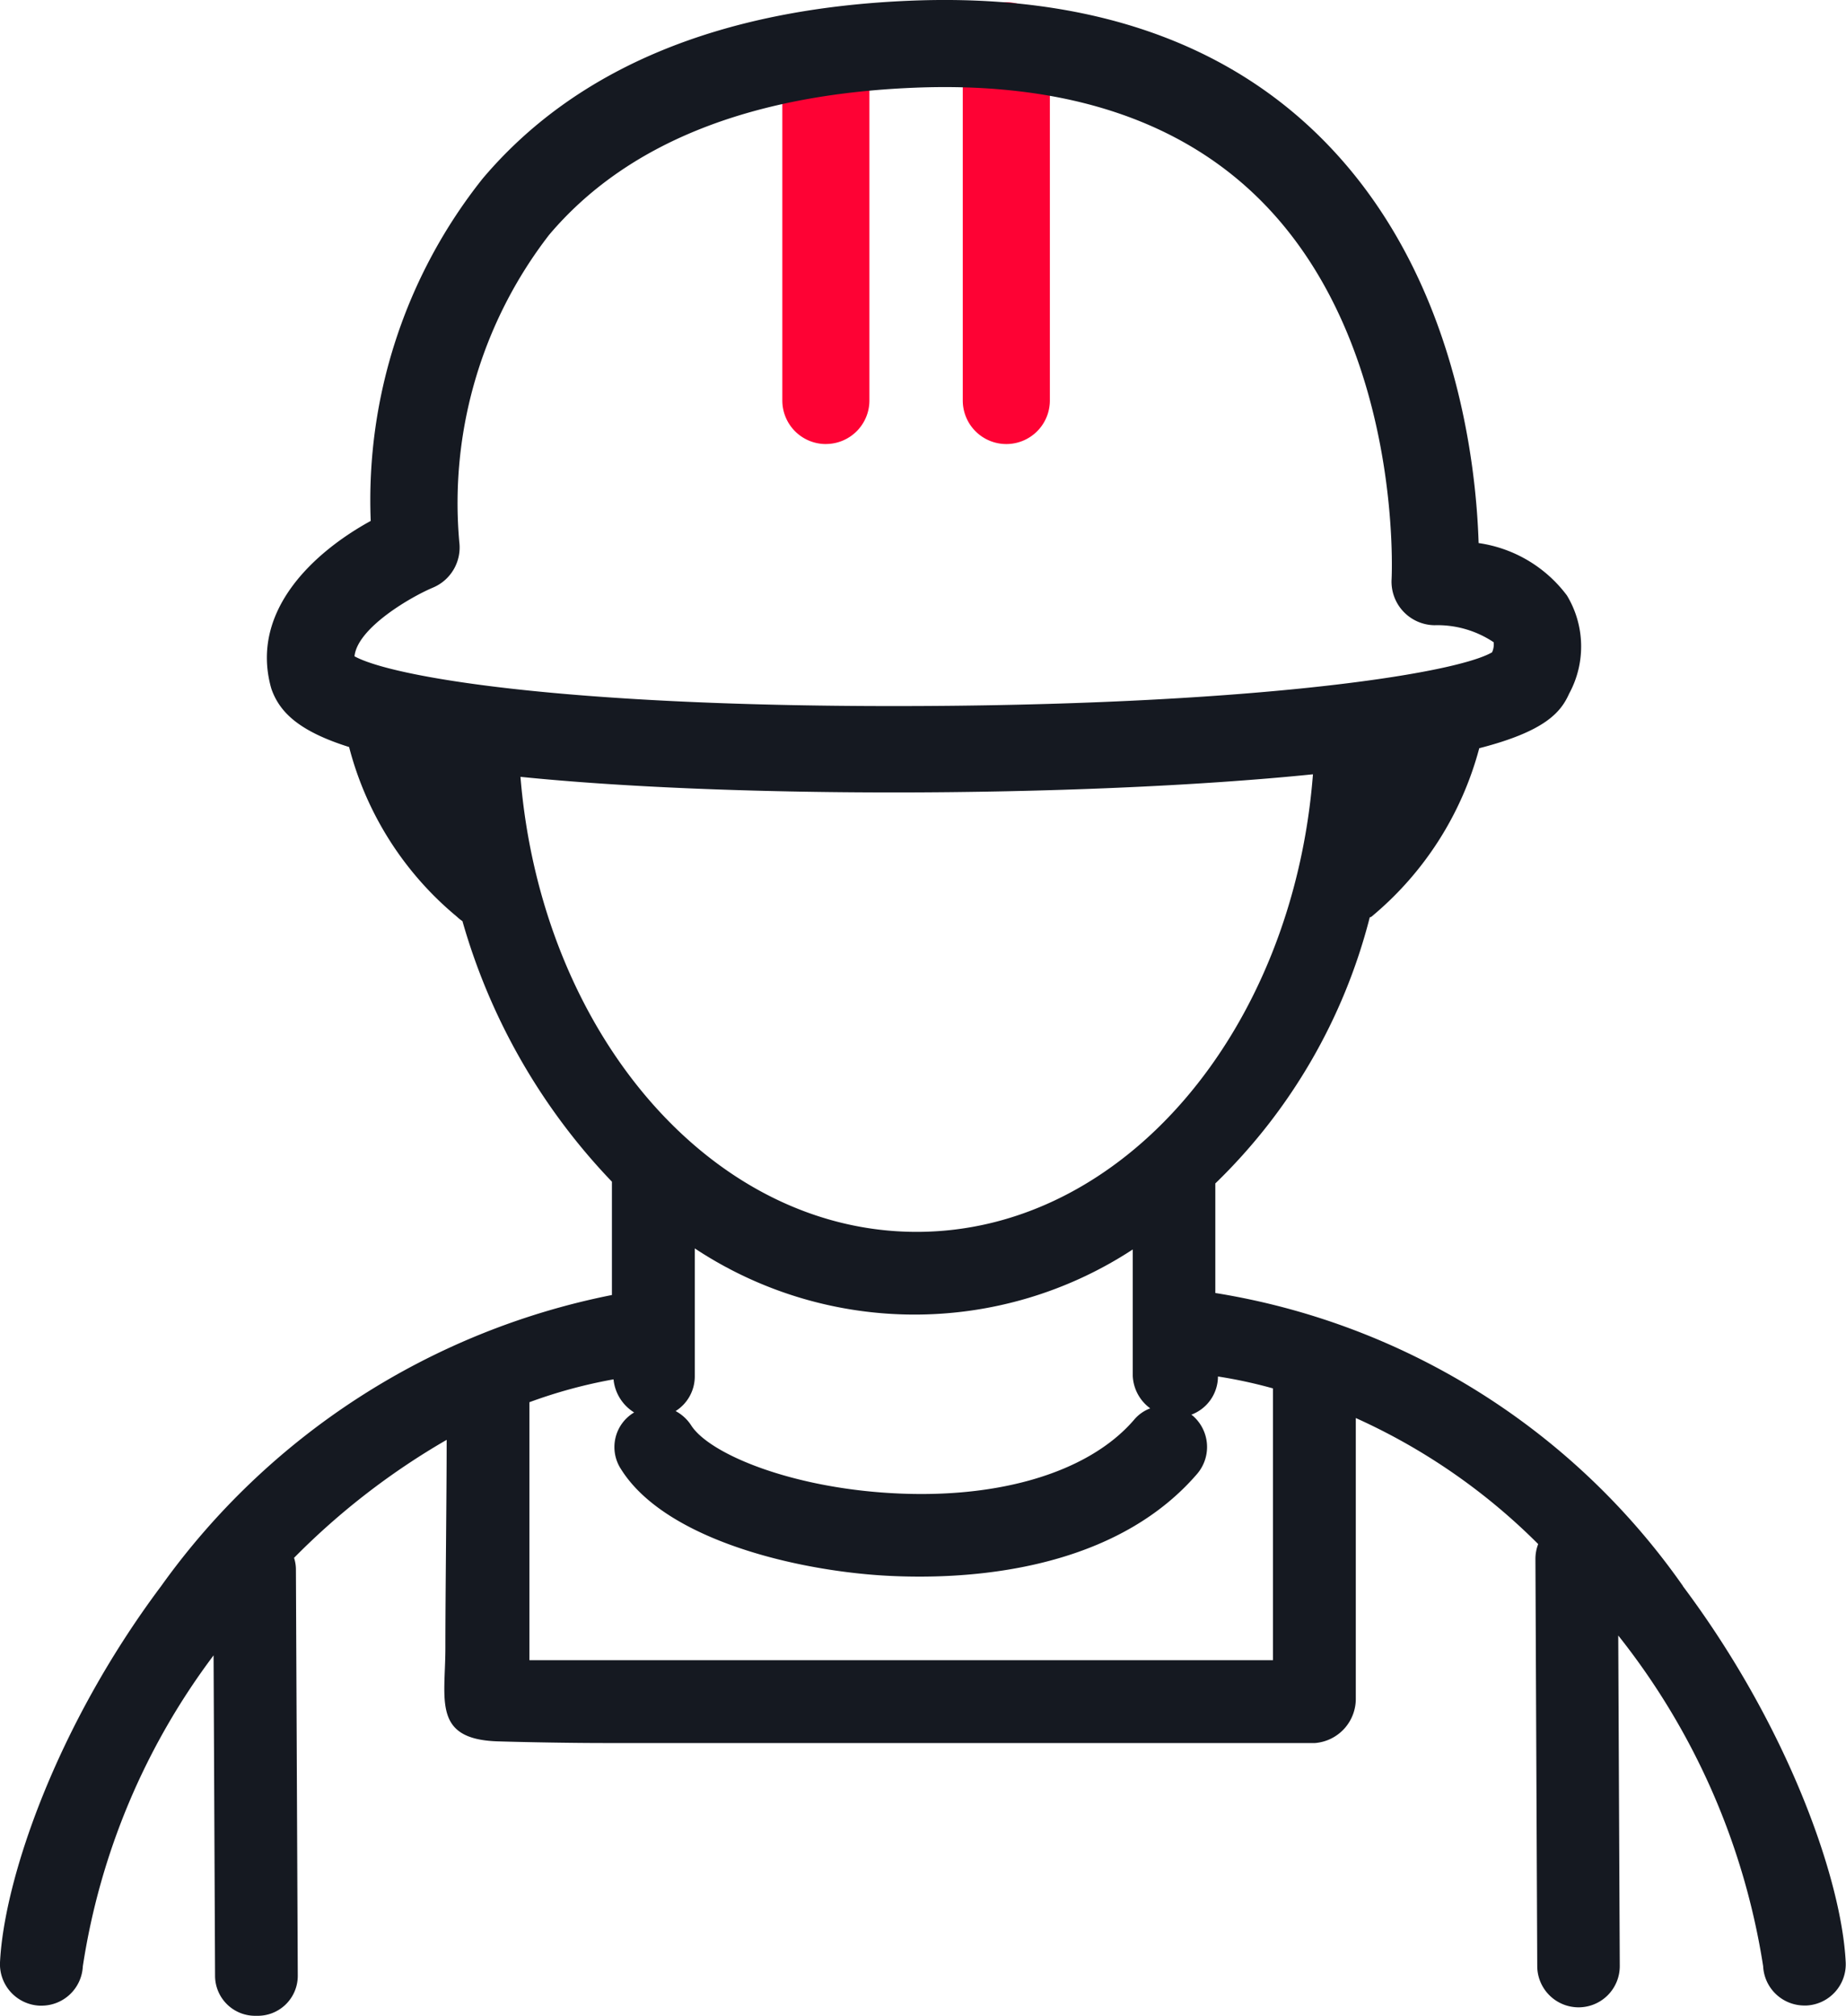 <svg id="Group_89" data-name="Group 89" xmlns="http://www.w3.org/2000/svg" xmlns:xlink="http://www.w3.org/1999/xlink" width="49.595" height="54.152" viewBox="0 0 49.595 54.152">
  <defs>
    <clipPath id="clip-path">
      <rect id="Rectangle_127" data-name="Rectangle 127" width="49.595" height="54.152" fill="none"/>
    </clipPath>
  </defs>
  <g id="Group_89-2" data-name="Group 89" clip-path="url(#clip-path)">
    <path id="Path_2721" data-name="Path 2721" d="M126.91,15.564a1.17,1.17,0,0,1-1.17-1.17V5.534a1.17,1.17,0,0,1,2.34,0v8.859a1.17,1.17,0,0,1-1.17,1.17" transform="translate(-104.722 -3.635)" fill="#fe0234"/>
    <path id="Path_2722" data-name="Path 2722" d="M155.91,12.232a1.17,1.17,0,0,1-1.17-1.17V1.534a1.17,1.17,0,1,1,2.34,0v9.528a1.17,1.17,0,0,1-1.17,1.17" transform="translate(-128.874 -0.303)" fill="#fe0234"/>
    <path id="Path_2723" data-name="Path 2723" d="M45.216,42.609a19.013,19.013,0,0,0-12.565-7.874V31.792A15.166,15.166,0,0,0,36.8,24.644c.007-.006.035-.01.042-.015a8.823,8.823,0,0,0,2.9-4.529c1.774-.456,2.192-.967,2.416-1.468a2.651,2.651,0,0,0-.061-2.636,3.6,3.6,0,0,0-2.372-1.407c-.068-2.171-.614-7.051-3.956-10.6C33.107,1.158,29.29-.18,24.451.019,19.332.23,15.467,1.838,12.965,4.8a13.87,13.87,0,0,0-3.005,9.194c-1.511.828-3.24,2.4-2.683,4.461a1.138,1.138,0,0,0,.041.122c.228.577.737,1.075,2.061,1.491a8.771,8.771,0,0,0,2.9,4.561.966.966,0,0,0,.145.116,16.735,16.735,0,0,0,4.016,7v3.044A19.572,19.572,0,0,0,4.329,42.609C1.506,46.378.11,50.491,0,52.717a1.116,1.116,0,0,0,1.062,1.163h.055a1.11,1.11,0,0,0,1.108-1.056A18.542,18.542,0,0,1,5.738,44.47l.04,8.617a1.076,1.076,0,0,0,1.11,1.065h.005A1.074,1.074,0,0,0,8,53.076l-.05-10.918A1.022,1.022,0,0,0,7.9,41.85,19.35,19.35,0,0,1,12,38.68c0,1.518-.034,4.064-.034,5.582,0,1.405-.352,2.465,1.412,2.518.761.023,1.983.045,2.866.045H35.33a1.191,1.191,0,0,0,1.095-1.214V38.094a16.5,16.5,0,0,1,4.9,3.386,1.111,1.111,0,0,0-.074.408L41.3,52.825a1.111,1.111,0,0,0,1.112,1.1h.005a1.107,1.107,0,0,0,1.1-1.115l-.041-8.874a18.959,18.959,0,0,1,3.893,8.884,1.11,1.11,0,0,0,1.108,1.056h.055a1.11,1.11,0,0,0,1.055-1.163c-.109-2.226-1.554-6.339-4.378-10.108M11.621,15.79a1.17,1.17,0,0,0,.718-1.231A11.785,11.785,0,0,1,14.752,6.31c2.062-2.44,5.357-3.77,9.8-3.953,4.124-.171,7.329.915,9.506,3.221,3.635,3.849,3.332,9.919,3.329,9.978a1.17,1.17,0,0,0,1.153,1.24,2.716,2.716,0,0,1,1.589.457.507.507,0,0,1-.043.271c-1.039.6-6.659,1.444-16.075,1.444-8.937,0-13.478-.784-14.487-1.337.077-.766,1.524-1.6,2.1-1.842m2.359,5.08c2.719.276,6.248.419,10.026.419h0c4.081,0,8.167-.172,11.265-.487-.535,6.89-5.1,12.292-10.646,12.292-5.528,0-10.086-5.366-10.645-12.224M30.9,37.835a1.036,1.036,0,0,0-.437.312c-1.25,1.449-3.78,2.177-6.791,1.946-2.619-.2-4.651-1.078-5.108-1.81a1.133,1.133,0,0,0-.413-.376,1.1,1.1,0,0,0,.515-.94v-3.43a10.695,10.695,0,0,0,11.767.028v3.4a1.143,1.143,0,0,0,.468.868M34.2,44.6H14.223V37.669a13.315,13.315,0,0,1,2.26-.614,1.181,1.181,0,0,0,.554.889h0a1.081,1.081,0,0,0-.353,1.523c1.126,1.8,4.381,2.655,6.827,2.843.324.025.734.044,1.2.044,2.115,0,5.433-.419,7.449-2.757a1.111,1.111,0,0,0-.116-1.566c-.012-.01-.026-.017-.038-.027a1.1,1.1,0,0,0,.716-1.026,12.832,12.832,0,0,1,1.478.32Z" transform="translate(0 0)" fill="#151921"/>
  </g>
</svg>
